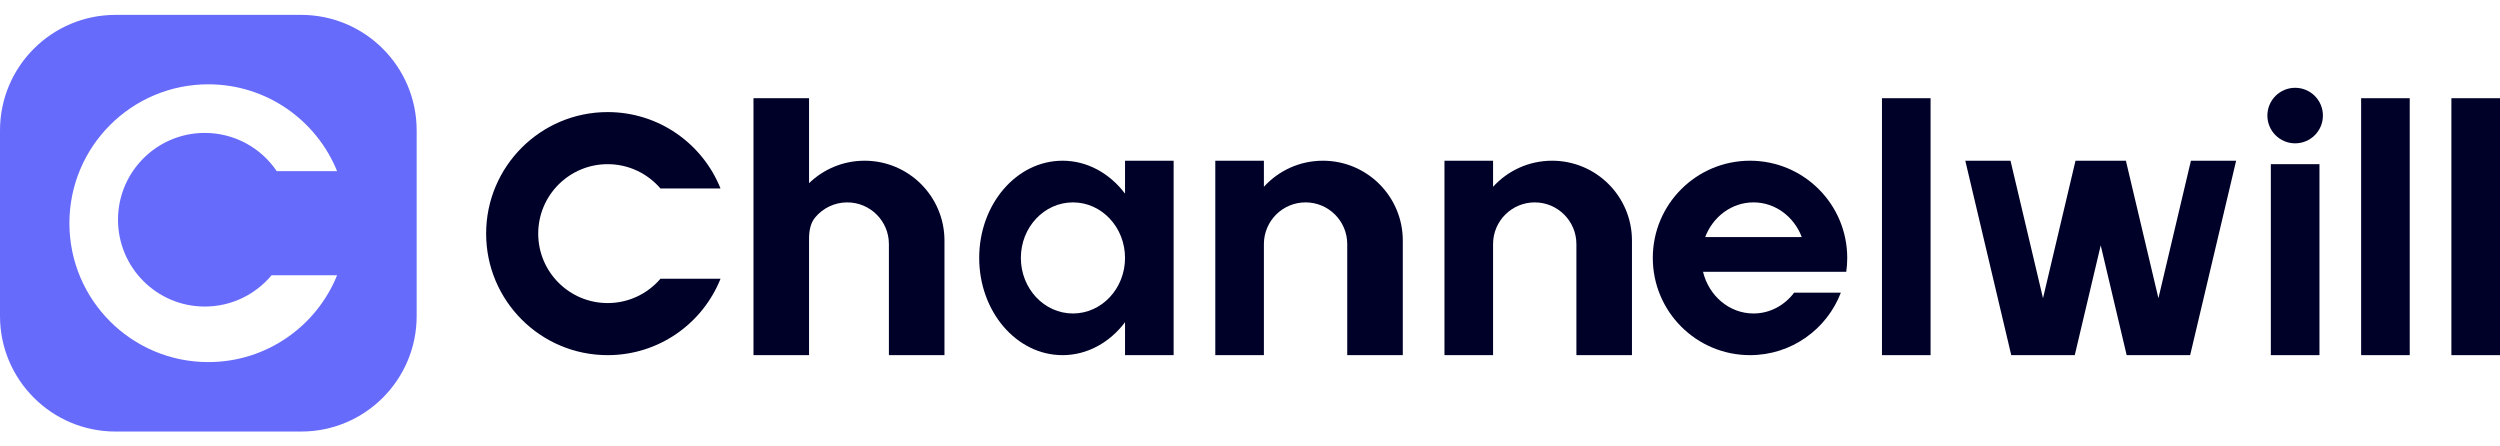 <?xml version="1.0" encoding="UTF-8"?>
<svg xmlns="http://www.w3.org/2000/svg" width="84" height="15" viewBox="0 0 84 15" fill="none">
  <path fill-rule="evenodd" clip-rule="evenodd" d="M3.882 0.5C1.738 0.5 0 2.238 0 4.382V10.618C0 12.762 1.738 14.5 3.882 14.5H10.118C12.262 14.5 14 12.762 14 10.618V4.382C14 2.238 12.262 0.5 10.118 0.5H3.882ZM6.999 12.166C8.957 12.166 10.634 10.96 11.326 9.25H9.123C8.588 9.891 7.782 10.3 6.881 10.3C5.271 10.3 3.965 8.994 3.965 7.383C3.965 5.772 5.271 4.466 6.881 4.466C7.887 4.466 8.774 4.975 9.298 5.75H11.326C10.634 4.04 8.957 2.833 6.999 2.833C4.421 2.833 2.332 4.923 2.332 7.5C2.332 10.077 4.421 12.166 6.999 12.166Z" fill="#676BFB"></path>
  <path d="M77.117 4.816C77.633 4.816 78.05 4.399 78.05 3.883C78.05 3.368 77.633 2.95 77.117 2.95C76.602 2.95 76.184 3.368 76.184 3.883C76.184 4.399 76.602 4.816 77.117 4.816Z" fill="#000128"></path>
  <path d="M25.317 3.3H27.184V6.155C27.667 5.688 28.325 5.4 29.051 5.4C30.533 5.4 31.734 6.601 31.734 8.083V11.933H29.867V8.2C29.867 7.427 29.241 6.8 28.467 6.8C28.033 6.8 27.645 6.998 27.388 7.308C27.224 7.506 27.184 7.772 27.184 8.03V11.933H25.317V3.3Z" fill="#000128"></path>
  <path d="M24.21 9.366C23.608 10.871 22.137 11.933 20.417 11.933C18.162 11.933 16.334 10.105 16.334 7.85C16.334 5.595 18.162 3.766 20.417 3.766C22.137 3.766 23.608 4.829 24.21 6.333H22.191C21.763 5.833 21.127 5.516 20.417 5.516C19.129 5.516 18.084 6.561 18.084 7.85C18.084 9.138 19.129 10.183 20.417 10.183C21.127 10.183 21.763 9.866 22.191 9.366H24.21Z" fill="#000128"></path>
  <path d="M40.834 5.4H42.467V6.276C42.958 5.737 43.665 5.4 44.45 5.4C45.932 5.4 47.134 6.601 47.134 8.083V11.933H45.267V8.2C45.267 7.427 44.64 6.8 43.867 6.8C43.094 6.8 42.467 7.427 42.467 8.2V11.933H40.834V5.4Z" fill="#000128"></path>
  <path d="M48.534 5.4H50.167V6.276C50.658 5.737 51.365 5.4 52.151 5.4C53.633 5.4 54.834 6.601 54.834 8.083V11.933H52.967V8.2C52.967 7.427 52.34 6.8 51.567 6.8C50.794 6.8 50.167 7.427 50.167 8.2V11.933H48.534V5.4Z" fill="#000128"></path>
  <path fill-rule="evenodd" clip-rule="evenodd" d="M37.801 10.827C37.288 11.505 36.537 11.933 35.701 11.933C34.154 11.933 32.901 10.47 32.901 8.666C32.901 6.862 34.154 5.4 35.701 5.4C36.537 5.4 37.288 5.827 37.801 6.506V5.4H39.434V11.933H37.801V10.827ZM37.801 8.666C37.801 9.697 37.017 10.533 36.051 10.533C35.084 10.533 34.301 9.697 34.301 8.666C34.301 7.635 35.084 6.8 36.051 6.8C37.017 6.8 37.801 7.635 37.801 8.666Z" fill="#000128"></path>
  <path fill-rule="evenodd" clip-rule="evenodd" d="M62.067 8.666C62.067 8.825 62.056 8.981 62.034 9.133H57.222C57.417 9.938 58.102 10.533 58.917 10.533C59.47 10.533 59.963 10.26 60.283 9.833H61.853C61.383 11.061 60.194 11.933 58.8 11.933C56.996 11.933 55.534 10.47 55.534 8.666C55.534 6.862 56.996 5.4 58.8 5.4C60.605 5.4 62.067 6.862 62.067 8.666ZM57.294 7.966C57.554 7.282 58.183 6.8 58.917 6.8C59.652 6.8 60.28 7.282 60.54 7.966H57.294Z" fill="#000128"></path>
  <path d="M63.234 3.3H64.867V11.933H63.234V3.3Z" fill="#000128"></path>
  <path d="M80.967 3.3H79.334V11.933H80.967V3.3Z" fill="#000128"></path>
  <path d="M82.367 3.3H84V11.933H82.367V3.3Z" fill="#000128"></path>
  <path d="M77.934 11.933V5.516H76.3V11.933H77.934Z" fill="#000128"></path>
  <path d="M66.034 5.4H67.553L68.645 10.02L69.737 5.4H71.43L72.523 10.02L73.615 5.4H75.134L73.589 11.933H71.456L70.584 8.244L69.712 11.933H67.578L66.034 5.4Z" fill="#000128"></path>
</svg>

